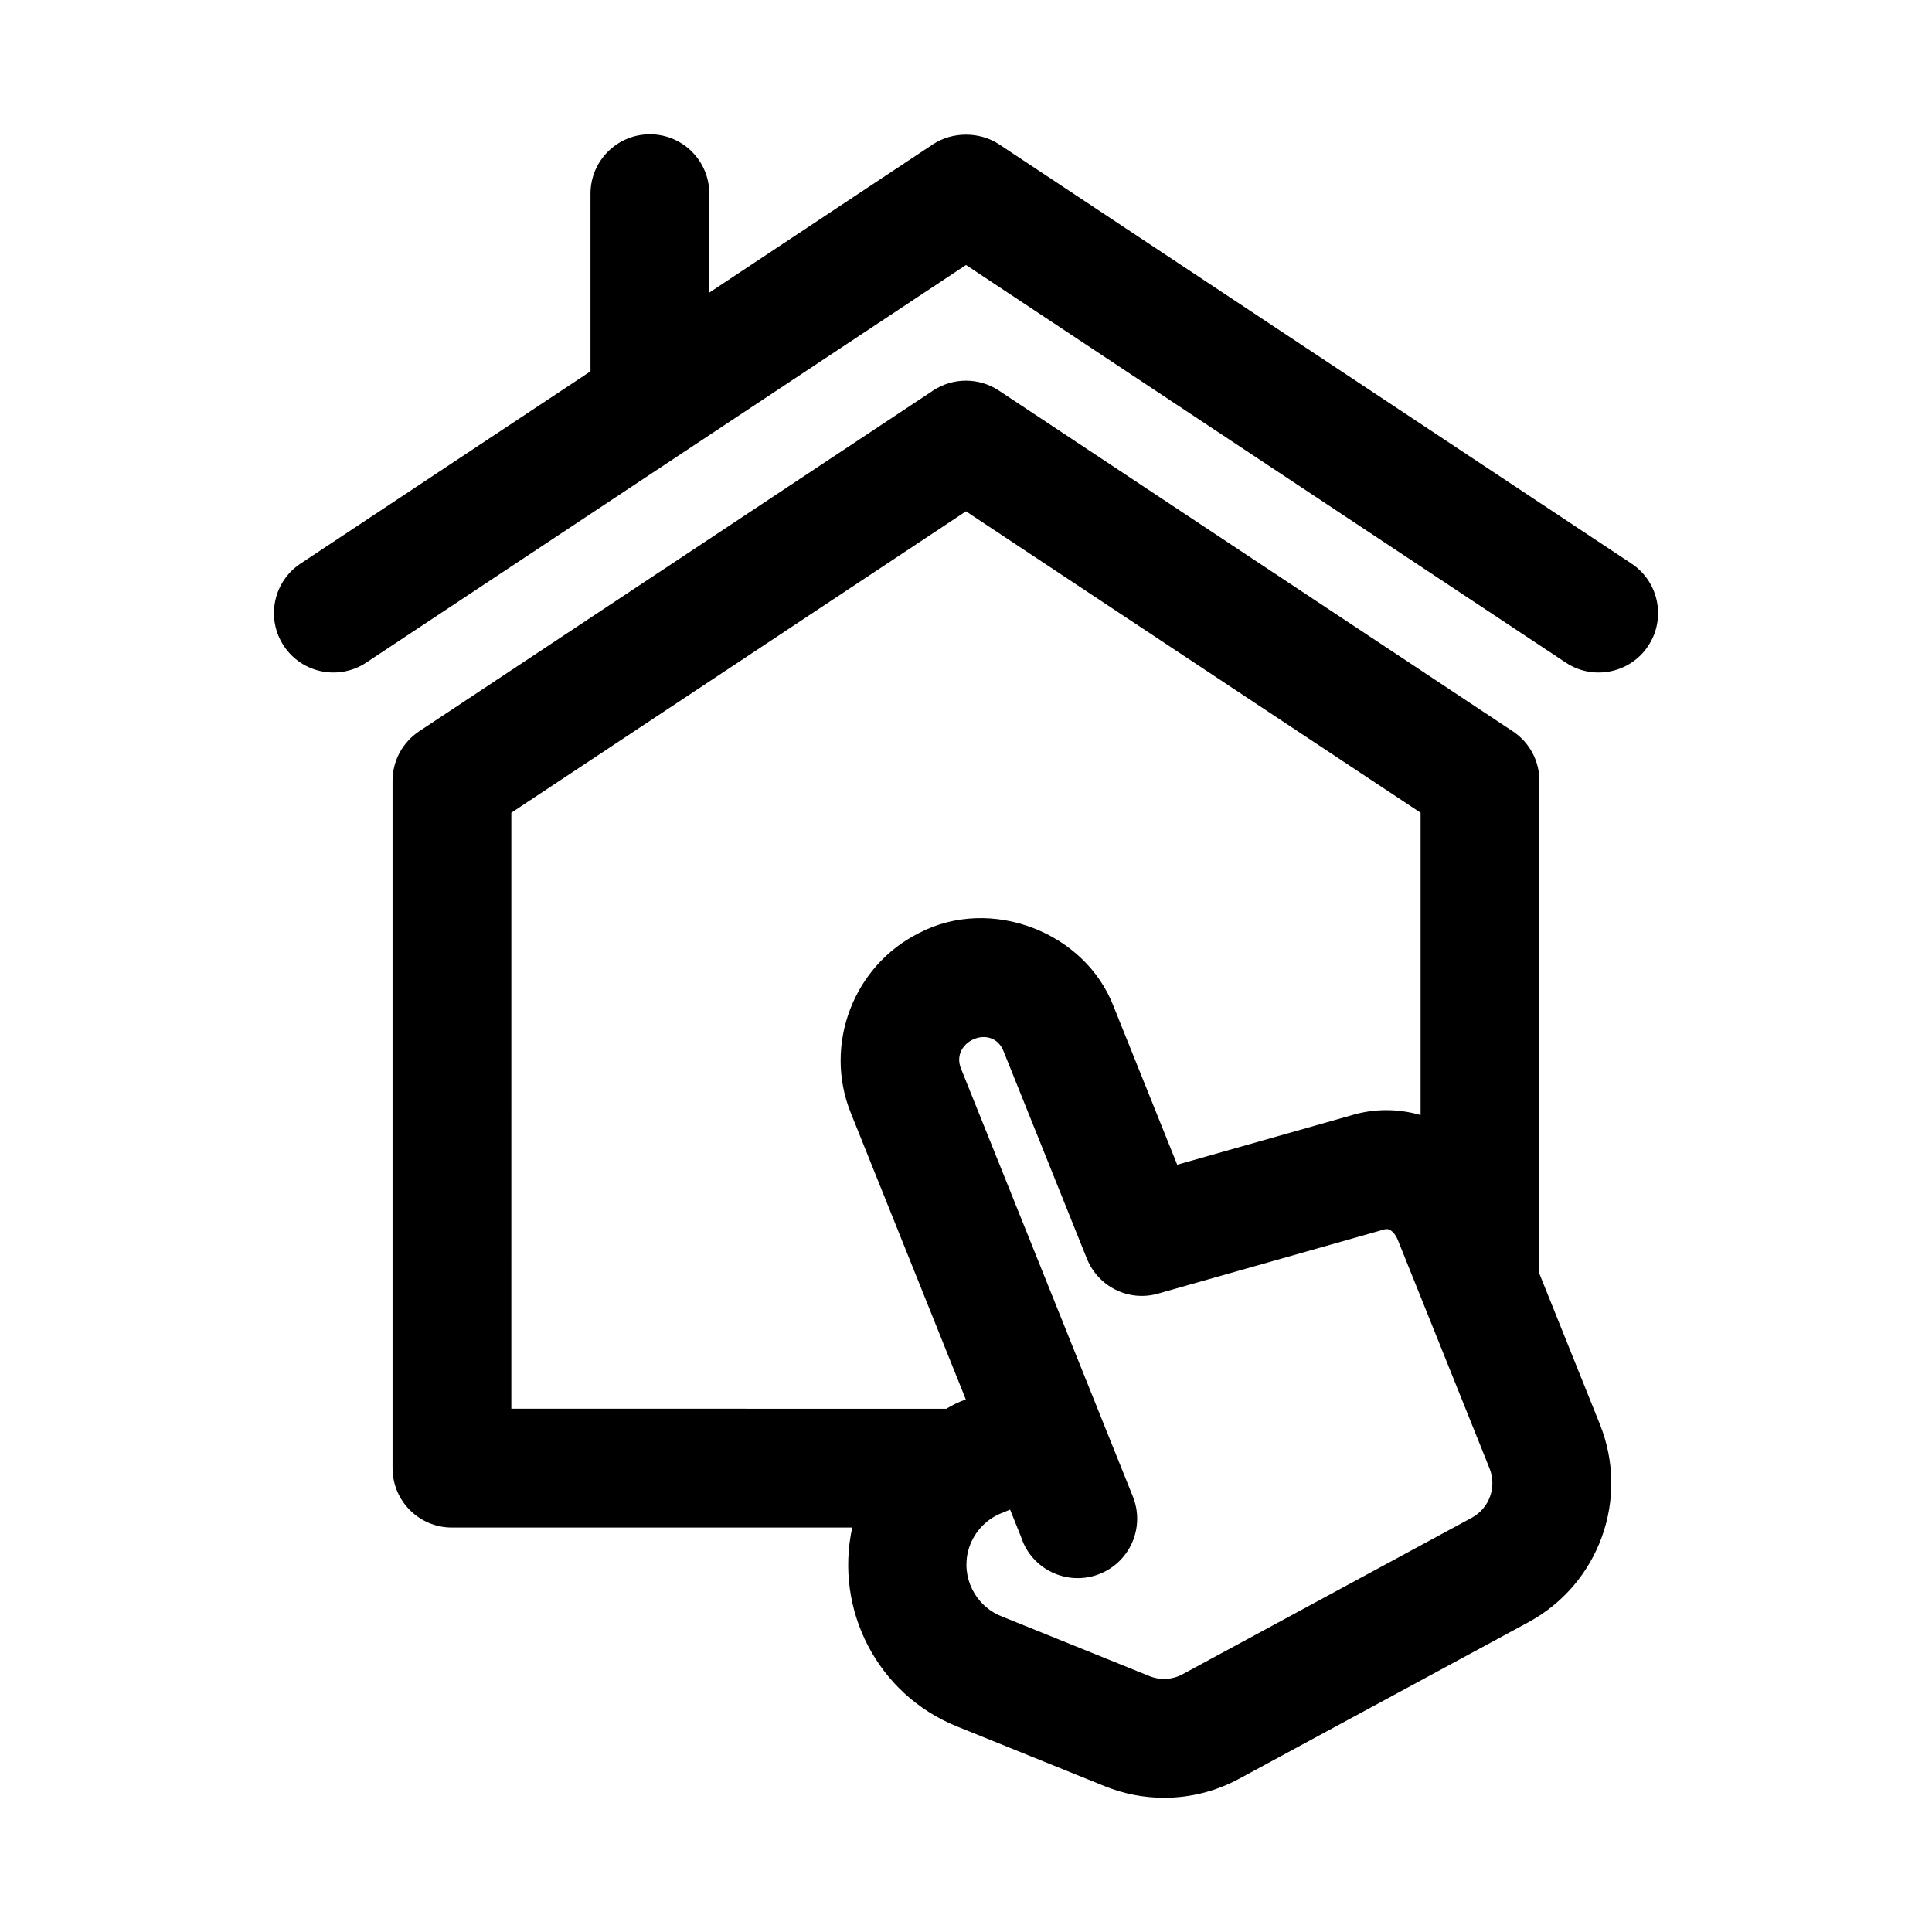 <?xml version="1.0" encoding="UTF-8"?>
<!-- Uploaded to: ICON Repo, www.iconrepo.com, Generator: ICON Repo Mixer Tools -->
<svg fill="#000000" width="800px" height="800px" version="1.1" viewBox="144 144 512 512" xmlns="http://www.w3.org/2000/svg">
 <g>
  <path d="m576.37 293.36-167.66-111.15c-5.125-3.367-12.309-3.367-17.426 0.008l-59.312 39.324v-26.215c0-8.695-7.043-15.742-15.742-15.742-8.703 0-15.742 7.051-15.742 15.742v47.086l-76.848 50.945c-7.242 4.805-9.227 14.574-4.414 21.824 4.832 7.297 14.668 9.184 21.816 4.422l158.96-105.38 158.96 105.38c7.152 4.766 16.984 2.879 21.816-4.422 4.812-7.246 2.828-17.02-4.41-21.824z"/>
  <path d="m551.96 481.55v-130.62c0-5.281-2.644-10.211-7.043-13.121l-136.22-90.312c-5.289-3.488-12.117-3.488-17.406 0l-136.22 90.312c-4.398 2.914-7.043 7.84-7.043 13.121v182.14c0 8.695 7.043 15.742 15.742 15.742h106.08c-4.762 21.848 6.727 44.195 27.656 52.668l39.238 15.867c5.09 2.059 10.426 3.082 15.758 3.082 6.871 0 13.73-1.699 19.941-5.074l76.598-41.449c18.742-10.156 26.891-32.727 18.926-52.504zm-103.4 106.61-39.254-15.867c-6.887-2.789-10.609-10.301-8.688-17.457 1.199-4.414 4.445-8.078 8.672-9.793l2.398-0.977 2.938 7.32c2.746 8.496 12.141 12.984 20.527 9.824 3.965-1.492 7.164-4.519 8.871-8.395 1.707-3.883 1.785-8.289 0.199-12.215l-9.164-22.809c-0.016-0.055-0.047-0.117-0.062-0.168-0.016-0.023-0.016-0.047-0.031-0.07l-36.301-90.391c-2.891-7.207 8.344-12.078 11.301-4.543l22.062 54.918c3 7.465 11.117 11.516 18.895 9.277l59.992-17.02c1.754-0.484 3 1.539 3.519 2.812l24.309 60.531c1.984 4.926-0.047 10.547-4.703 13.078l-76.598 41.449c-2.699 1.488-5.977 1.691-8.883 0.492zm-169.05-228.78 120.48-79.875 120.48 79.875v80.109c-5.906-1.699-12.254-1.781-18.418 0.102l-46.078 13.07-16.789-41.773c-7.527-19.961-32.723-29.551-51.645-19.617-17.391 8.68-25.34 29.605-18.082 47.633l30.488 75.953c-1.648 0.586-3.695 1.566-5.16 2.477l-115.28-0.008z"/>
 </g>
</svg>